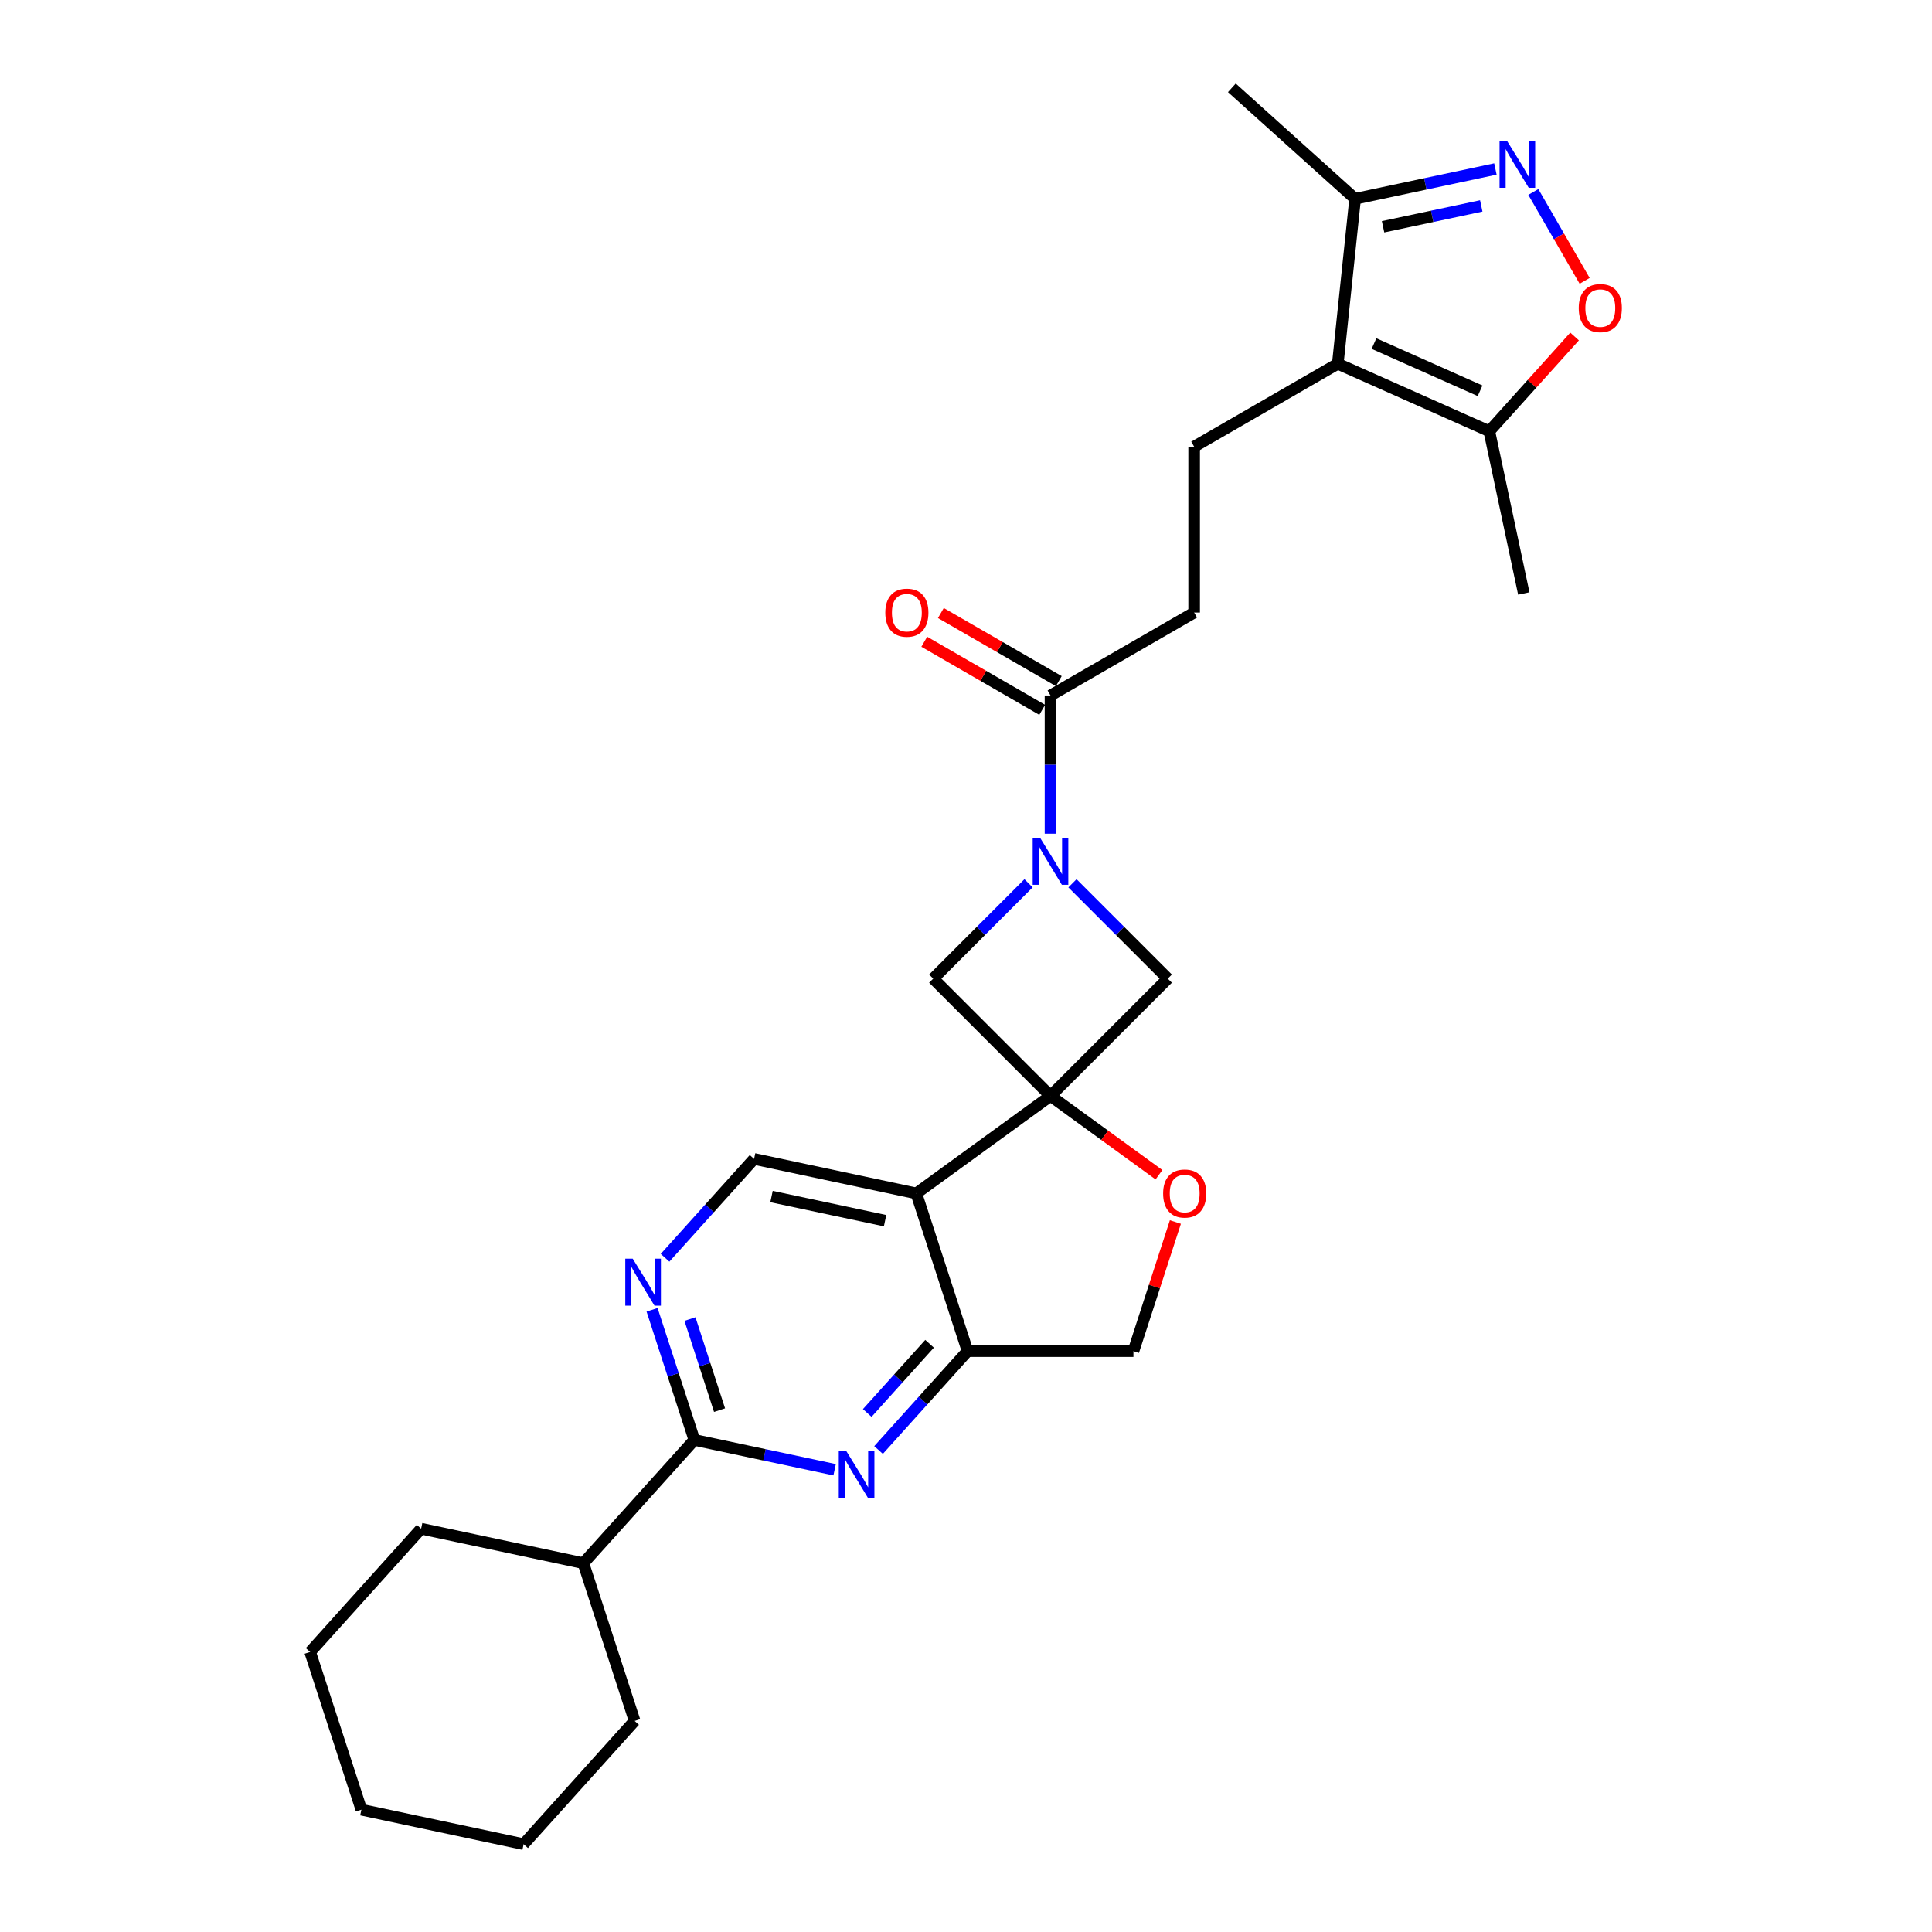 <?xml version='1.0' encoding='iso-8859-1'?>
<svg version='1.1' baseProfile='full'
              xmlns='http://www.w3.org/2000/svg'
                      xmlns:rdkit='http://www.rdkit.org/xml'
                      xmlns:xlink='http://www.w3.org/1999/xlink'
                  xml:space='preserve'
width='1000px' height='1000px' viewBox='0 0 1000 1000'>
<!-- END OF HEADER -->
<rect style='opacity:1.0;fill:#FFFFFF;stroke:none' width='1000' height='1000' x='0' y='0'> </rect>
<path class='bond-0' d='M 543.739,567.24 L 474.285,617.701' style='fill:none;fill-rule:evenodd;stroke:#000000;stroke-width:6px;stroke-linecap:butt;stroke-linejoin:miter;stroke-opacity:1' />
<path class='bond-8' d='M 543.739,567.24 L 571.813,587.636' style='fill:none;fill-rule:evenodd;stroke:#000000;stroke-width:6px;stroke-linecap:butt;stroke-linejoin:miter;stroke-opacity:1' />
<path class='bond-8' d='M 571.813,587.636 L 599.886,608.033' style='fill:none;fill-rule:evenodd;stroke:#FF0000;stroke-width:6px;stroke-linecap:butt;stroke-linejoin:miter;stroke-opacity:1' />
<path class='bond-9' d='M 543.739,567.24 L 604.444,506.535' style='fill:none;fill-rule:evenodd;stroke:#000000;stroke-width:6px;stroke-linecap:butt;stroke-linejoin:miter;stroke-opacity:1' />
<path class='bond-10' d='M 543.739,567.24 L 483.034,506.535' style='fill:none;fill-rule:evenodd;stroke:#000000;stroke-width:6px;stroke-linecap:butt;stroke-linejoin:miter;stroke-opacity:1' />
<path class='bond-5' d='M 474.285,617.701 L 500.814,699.349' style='fill:none;fill-rule:evenodd;stroke:#000000;stroke-width:6px;stroke-linecap:butt;stroke-linejoin:miter;stroke-opacity:1' />
<path class='bond-15' d='M 474.285,617.701 L 390.311,599.852' style='fill:none;fill-rule:evenodd;stroke:#000000;stroke-width:6px;stroke-linecap:butt;stroke-linejoin:miter;stroke-opacity:1' />
<path class='bond-15' d='M 458.119,631.819 L 399.337,619.324' style='fill:none;fill-rule:evenodd;stroke:#000000;stroke-width:6px;stroke-linecap:butt;stroke-linejoin:miter;stroke-opacity:1' />
<path class='bond-1' d='M 532.372,457.196 L 507.703,481.865' style='fill:none;fill-rule:evenodd;stroke:#0000FF;stroke-width:6px;stroke-linecap:butt;stroke-linejoin:miter;stroke-opacity:1' />
<path class='bond-1' d='M 507.703,481.865 L 483.034,506.535' style='fill:none;fill-rule:evenodd;stroke:#000000;stroke-width:6px;stroke-linecap:butt;stroke-linejoin:miter;stroke-opacity:1' />
<path class='bond-12' d='M 543.739,431.527 L 543.739,395.753' style='fill:none;fill-rule:evenodd;stroke:#0000FF;stroke-width:6px;stroke-linecap:butt;stroke-linejoin:miter;stroke-opacity:1' />
<path class='bond-12' d='M 543.739,395.753 L 543.739,359.979' style='fill:none;fill-rule:evenodd;stroke:#000000;stroke-width:6px;stroke-linecap:butt;stroke-linejoin:miter;stroke-opacity:1' />
<path class='bond-28' d='M 555.105,457.196 L 579.775,481.865' style='fill:none;fill-rule:evenodd;stroke:#0000FF;stroke-width:6px;stroke-linecap:butt;stroke-linejoin:miter;stroke-opacity:1' />
<path class='bond-28' d='M 579.775,481.865 L 604.444,506.535' style='fill:none;fill-rule:evenodd;stroke:#000000;stroke-width:6px;stroke-linecap:butt;stroke-linejoin:miter;stroke-opacity:1' />
<path class='bond-2' d='M 692.436,188.279 L 618.087,231.204' style='fill:none;fill-rule:evenodd;stroke:#000000;stroke-width:6px;stroke-linecap:butt;stroke-linejoin:miter;stroke-opacity:1' />
<path class='bond-13' d='M 692.436,188.279 L 770.863,223.198' style='fill:none;fill-rule:evenodd;stroke:#000000;stroke-width:6px;stroke-linecap:butt;stroke-linejoin:miter;stroke-opacity:1' />
<path class='bond-13' d='M 711.183,177.831 L 766.083,202.274' style='fill:none;fill-rule:evenodd;stroke:#000000;stroke-width:6px;stroke-linecap:butt;stroke-linejoin:miter;stroke-opacity:1' />
<path class='bond-14' d='M 692.436,188.279 L 701.409,102.899' style='fill:none;fill-rule:evenodd;stroke:#000000;stroke-width:6px;stroke-linecap:butt;stroke-linejoin:miter;stroke-opacity:1' />
<path class='bond-3' d='M 454.736,750.525 L 477.775,724.937' style='fill:none;fill-rule:evenodd;stroke:#0000FF;stroke-width:6px;stroke-linecap:butt;stroke-linejoin:miter;stroke-opacity:1' />
<path class='bond-3' d='M 477.775,724.937 L 500.814,699.349' style='fill:none;fill-rule:evenodd;stroke:#000000;stroke-width:6px;stroke-linecap:butt;stroke-linejoin:miter;stroke-opacity:1' />
<path class='bond-3' d='M 448.887,731.359 L 465.015,713.448' style='fill:none;fill-rule:evenodd;stroke:#0000FF;stroke-width:6px;stroke-linecap:butt;stroke-linejoin:miter;stroke-opacity:1' />
<path class='bond-3' d='M 465.015,713.448 L 481.142,695.537' style='fill:none;fill-rule:evenodd;stroke:#000000;stroke-width:6px;stroke-linecap:butt;stroke-linejoin:miter;stroke-opacity:1' />
<path class='bond-30' d='M 432.002,760.732 L 395.699,753.016' style='fill:none;fill-rule:evenodd;stroke:#0000FF;stroke-width:6px;stroke-linecap:butt;stroke-linejoin:miter;stroke-opacity:1' />
<path class='bond-30' d='M 395.699,753.016 L 359.395,745.299' style='fill:none;fill-rule:evenodd;stroke:#000000;stroke-width:6px;stroke-linecap:butt;stroke-linejoin:miter;stroke-opacity:1' />
<path class='bond-4' d='M 774.017,87.466 L 737.713,95.183' style='fill:none;fill-rule:evenodd;stroke:#0000FF;stroke-width:6px;stroke-linecap:butt;stroke-linejoin:miter;stroke-opacity:1' />
<path class='bond-4' d='M 737.713,95.183 L 701.409,102.899' style='fill:none;fill-rule:evenodd;stroke:#000000;stroke-width:6px;stroke-linecap:butt;stroke-linejoin:miter;stroke-opacity:1' />
<path class='bond-4' d='M 766.696,106.576 L 741.283,111.978' style='fill:none;fill-rule:evenodd;stroke:#0000FF;stroke-width:6px;stroke-linecap:butt;stroke-linejoin:miter;stroke-opacity:1' />
<path class='bond-4' d='M 741.283,111.978 L 715.87,117.379' style='fill:none;fill-rule:evenodd;stroke:#000000;stroke-width:6px;stroke-linecap:butt;stroke-linejoin:miter;stroke-opacity:1' />
<path class='bond-31' d='M 793.641,99.353 L 806.925,122.362' style='fill:none;fill-rule:evenodd;stroke:#0000FF;stroke-width:6px;stroke-linecap:butt;stroke-linejoin:miter;stroke-opacity:1' />
<path class='bond-31' d='M 806.925,122.362 L 820.21,145.371' style='fill:none;fill-rule:evenodd;stroke:#FF0000;stroke-width:6px;stroke-linecap:butt;stroke-linejoin:miter;stroke-opacity:1' />
<path class='bond-29' d='M 500.814,699.349 L 586.664,699.349' style='fill:none;fill-rule:evenodd;stroke:#000000;stroke-width:6px;stroke-linecap:butt;stroke-linejoin:miter;stroke-opacity:1' />
<path class='bond-6' d='M 359.395,745.299 L 348.454,711.626' style='fill:none;fill-rule:evenodd;stroke:#000000;stroke-width:6px;stroke-linecap:butt;stroke-linejoin:miter;stroke-opacity:1' />
<path class='bond-6' d='M 348.454,711.626 L 337.513,677.954' style='fill:none;fill-rule:evenodd;stroke:#0000FF;stroke-width:6px;stroke-linecap:butt;stroke-linejoin:miter;stroke-opacity:1' />
<path class='bond-6' d='M 372.442,729.891 L 364.784,706.321' style='fill:none;fill-rule:evenodd;stroke:#000000;stroke-width:6px;stroke-linecap:butt;stroke-linejoin:miter;stroke-opacity:1' />
<path class='bond-6' d='M 364.784,706.321 L 357.125,682.75' style='fill:none;fill-rule:evenodd;stroke:#0000FF;stroke-width:6px;stroke-linecap:butt;stroke-linejoin:miter;stroke-opacity:1' />
<path class='bond-20' d='M 359.395,745.299 L 301.95,809.098' style='fill:none;fill-rule:evenodd;stroke:#000000;stroke-width:6px;stroke-linecap:butt;stroke-linejoin:miter;stroke-opacity:1' />
<path class='bond-7' d='M 815.002,174.177 L 792.933,198.687' style='fill:none;fill-rule:evenodd;stroke:#FF0000;stroke-width:6px;stroke-linecap:butt;stroke-linejoin:miter;stroke-opacity:1' />
<path class='bond-7' d='M 792.933,198.687 L 770.863,223.198' style='fill:none;fill-rule:evenodd;stroke:#000000;stroke-width:6px;stroke-linecap:butt;stroke-linejoin:miter;stroke-opacity:1' />
<path class='bond-17' d='M 608.378,632.519 L 597.521,665.934' style='fill:none;fill-rule:evenodd;stroke:#FF0000;stroke-width:6px;stroke-linecap:butt;stroke-linejoin:miter;stroke-opacity:1' />
<path class='bond-17' d='M 597.521,665.934 L 586.664,699.349' style='fill:none;fill-rule:evenodd;stroke:#000000;stroke-width:6px;stroke-linecap:butt;stroke-linejoin:miter;stroke-opacity:1' />
<path class='bond-11' d='M 344.232,651.027 L 367.272,625.439' style='fill:none;fill-rule:evenodd;stroke:#0000FF;stroke-width:6px;stroke-linecap:butt;stroke-linejoin:miter;stroke-opacity:1' />
<path class='bond-11' d='M 367.272,625.439 L 390.311,599.852' style='fill:none;fill-rule:evenodd;stroke:#000000;stroke-width:6px;stroke-linecap:butt;stroke-linejoin:miter;stroke-opacity:1' />
<path class='bond-18' d='M 543.739,359.979 L 618.087,317.054' style='fill:none;fill-rule:evenodd;stroke:#000000;stroke-width:6px;stroke-linecap:butt;stroke-linejoin:miter;stroke-opacity:1' />
<path class='bond-19' d='M 548.031,352.544 L 517.511,334.923' style='fill:none;fill-rule:evenodd;stroke:#000000;stroke-width:6px;stroke-linecap:butt;stroke-linejoin:miter;stroke-opacity:1' />
<path class='bond-19' d='M 517.511,334.923 L 486.99,317.302' style='fill:none;fill-rule:evenodd;stroke:#FF0000;stroke-width:6px;stroke-linecap:butt;stroke-linejoin:miter;stroke-opacity:1' />
<path class='bond-19' d='M 539.446,367.414 L 508.926,349.793' style='fill:none;fill-rule:evenodd;stroke:#000000;stroke-width:6px;stroke-linecap:butt;stroke-linejoin:miter;stroke-opacity:1' />
<path class='bond-19' d='M 508.926,349.793 L 478.405,332.172' style='fill:none;fill-rule:evenodd;stroke:#FF0000;stroke-width:6px;stroke-linecap:butt;stroke-linejoin:miter;stroke-opacity:1' />
<path class='bond-21' d='M 770.863,223.198 L 788.713,307.172' style='fill:none;fill-rule:evenodd;stroke:#000000;stroke-width:6px;stroke-linecap:butt;stroke-linejoin:miter;stroke-opacity:1' />
<path class='bond-22' d='M 701.409,102.899 L 637.61,45.455' style='fill:none;fill-rule:evenodd;stroke:#000000;stroke-width:6px;stroke-linecap:butt;stroke-linejoin:miter;stroke-opacity:1' />
<path class='bond-16' d='M 618.087,231.204 L 618.087,317.054' style='fill:none;fill-rule:evenodd;stroke:#000000;stroke-width:6px;stroke-linecap:butt;stroke-linejoin:miter;stroke-opacity:1' />
<path class='bond-23' d='M 301.95,809.098 L 217.976,791.249' style='fill:none;fill-rule:evenodd;stroke:#000000;stroke-width:6px;stroke-linecap:butt;stroke-linejoin:miter;stroke-opacity:1' />
<path class='bond-24' d='M 301.95,809.098 L 328.479,890.746' style='fill:none;fill-rule:evenodd;stroke:#000000;stroke-width:6px;stroke-linecap:butt;stroke-linejoin:miter;stroke-opacity:1' />
<path class='bond-26' d='M 217.976,791.249 L 160.531,855.048' style='fill:none;fill-rule:evenodd;stroke:#000000;stroke-width:6px;stroke-linecap:butt;stroke-linejoin:miter;stroke-opacity:1' />
<path class='bond-25' d='M 328.479,890.746 L 271.034,954.545' style='fill:none;fill-rule:evenodd;stroke:#000000;stroke-width:6px;stroke-linecap:butt;stroke-linejoin:miter;stroke-opacity:1' />
<path class='bond-27' d='M 271.034,954.545 L 187.06,936.696' style='fill:none;fill-rule:evenodd;stroke:#000000;stroke-width:6px;stroke-linecap:butt;stroke-linejoin:miter;stroke-opacity:1' />
<path class='bond-32' d='M 160.531,855.048 L 187.06,936.696' style='fill:none;fill-rule:evenodd;stroke:#000000;stroke-width:6px;stroke-linecap:butt;stroke-linejoin:miter;stroke-opacity:1' />
<path  class='atom-2' d='M 538.365 433.673
L 546.332 446.551
Q 547.121 447.821, 548.392 450.122
Q 549.663 452.423, 549.731 452.56
L 549.731 433.673
L 552.959 433.673
L 552.959 457.986
L 549.628 457.986
L 541.078 443.906
Q 540.082 442.258, 539.017 440.369
Q 537.987 438.481, 537.678 437.897
L 537.678 457.986
L 534.519 457.986
L 534.519 433.673
L 538.365 433.673
' fill='#0000FF'/>
<path  class='atom-4' d='M 437.995 750.992
L 445.962 763.87
Q 446.751 765.14, 448.022 767.441
Q 449.293 769.742, 449.361 769.879
L 449.361 750.992
L 452.589 750.992
L 452.589 775.305
L 449.258 775.305
L 440.708 761.225
Q 439.712 759.577, 438.647 757.688
Q 437.617 755.8, 437.308 755.216
L 437.308 775.305
L 434.149 775.305
L 434.149 750.992
L 437.995 750.992
' fill='#0000FF'/>
<path  class='atom-5' d='M 780.009 72.894
L 787.976 85.771
Q 788.766 87.042, 790.036 89.343
Q 791.307 91.644, 791.376 91.781
L 791.376 72.894
L 794.604 72.894
L 794.604 97.207
L 791.273 97.207
L 782.722 83.127
Q 781.726 81.479, 780.662 79.59
Q 779.631 77.701, 779.322 77.118
L 779.322 97.207
L 776.163 97.207
L 776.163 72.894
L 780.009 72.894
' fill='#0000FF'/>
<path  class='atom-8' d='M 817.148 159.467
Q 817.148 153.629, 820.032 150.367
Q 822.917 147.105, 828.308 147.105
Q 833.7 147.105, 836.584 150.367
Q 839.469 153.629, 839.469 159.467
Q 839.469 165.374, 836.55 168.739
Q 833.631 172.07, 828.308 172.07
Q 822.951 172.07, 820.032 168.739
Q 817.148 165.408, 817.148 159.467
M 828.308 169.323
Q 832.017 169.323, 834.009 166.85
Q 836.035 164.344, 836.035 159.467
Q 836.035 154.694, 834.009 152.29
Q 832.017 149.852, 828.308 149.852
Q 824.6 149.852, 822.574 152.256
Q 820.582 154.66, 820.582 159.467
Q 820.582 164.378, 822.574 166.85
Q 824.6 169.323, 828.308 169.323
' fill='#FF0000'/>
<path  class='atom-9' d='M 602.033 617.77
Q 602.033 611.932, 604.917 608.67
Q 607.802 605.407, 613.193 605.407
Q 618.584 605.407, 621.469 608.67
Q 624.354 611.932, 624.354 617.77
Q 624.354 623.676, 621.435 627.042
Q 618.516 630.373, 613.193 630.373
Q 607.836 630.373, 604.917 627.042
Q 602.033 623.711, 602.033 617.77
M 613.193 627.625
Q 616.902 627.625, 618.893 625.153
Q 620.92 622.646, 620.92 617.77
Q 620.92 612.997, 618.893 610.593
Q 616.902 608.155, 613.193 608.155
Q 609.484 608.155, 607.458 610.558
Q 605.467 612.962, 605.467 617.77
Q 605.467 622.68, 607.458 625.153
Q 609.484 627.625, 613.193 627.625
' fill='#FF0000'/>
<path  class='atom-12' d='M 327.492 651.495
L 335.458 664.372
Q 336.248 665.643, 337.519 667.943
Q 338.789 670.244, 338.858 670.382
L 338.858 651.495
L 342.086 651.495
L 342.086 675.807
L 338.755 675.807
L 330.204 661.728
Q 329.209 660.08, 328.144 658.191
Q 327.114 656.302, 326.805 655.718
L 326.805 675.807
L 323.646 675.807
L 323.646 651.495
L 327.492 651.495
' fill='#0000FF'/>
<path  class='atom-20' d='M 458.23 317.123
Q 458.23 311.285, 461.115 308.023
Q 463.999 304.761, 469.391 304.761
Q 474.782 304.761, 477.667 308.023
Q 480.551 311.285, 480.551 317.123
Q 480.551 323.029, 477.632 326.395
Q 474.713 329.726, 469.391 329.726
Q 464.034 329.726, 461.115 326.395
Q 458.23 323.064, 458.23 317.123
M 469.391 326.979
Q 473.099 326.979, 475.091 324.506
Q 477.117 321.999, 477.117 317.123
Q 477.117 312.35, 475.091 309.946
Q 473.099 307.508, 469.391 307.508
Q 465.682 307.508, 463.656 309.912
Q 461.664 312.315, 461.664 317.123
Q 461.664 322.034, 463.656 324.506
Q 465.682 326.979, 469.391 326.979
' fill='#FF0000'/>
</svg>
